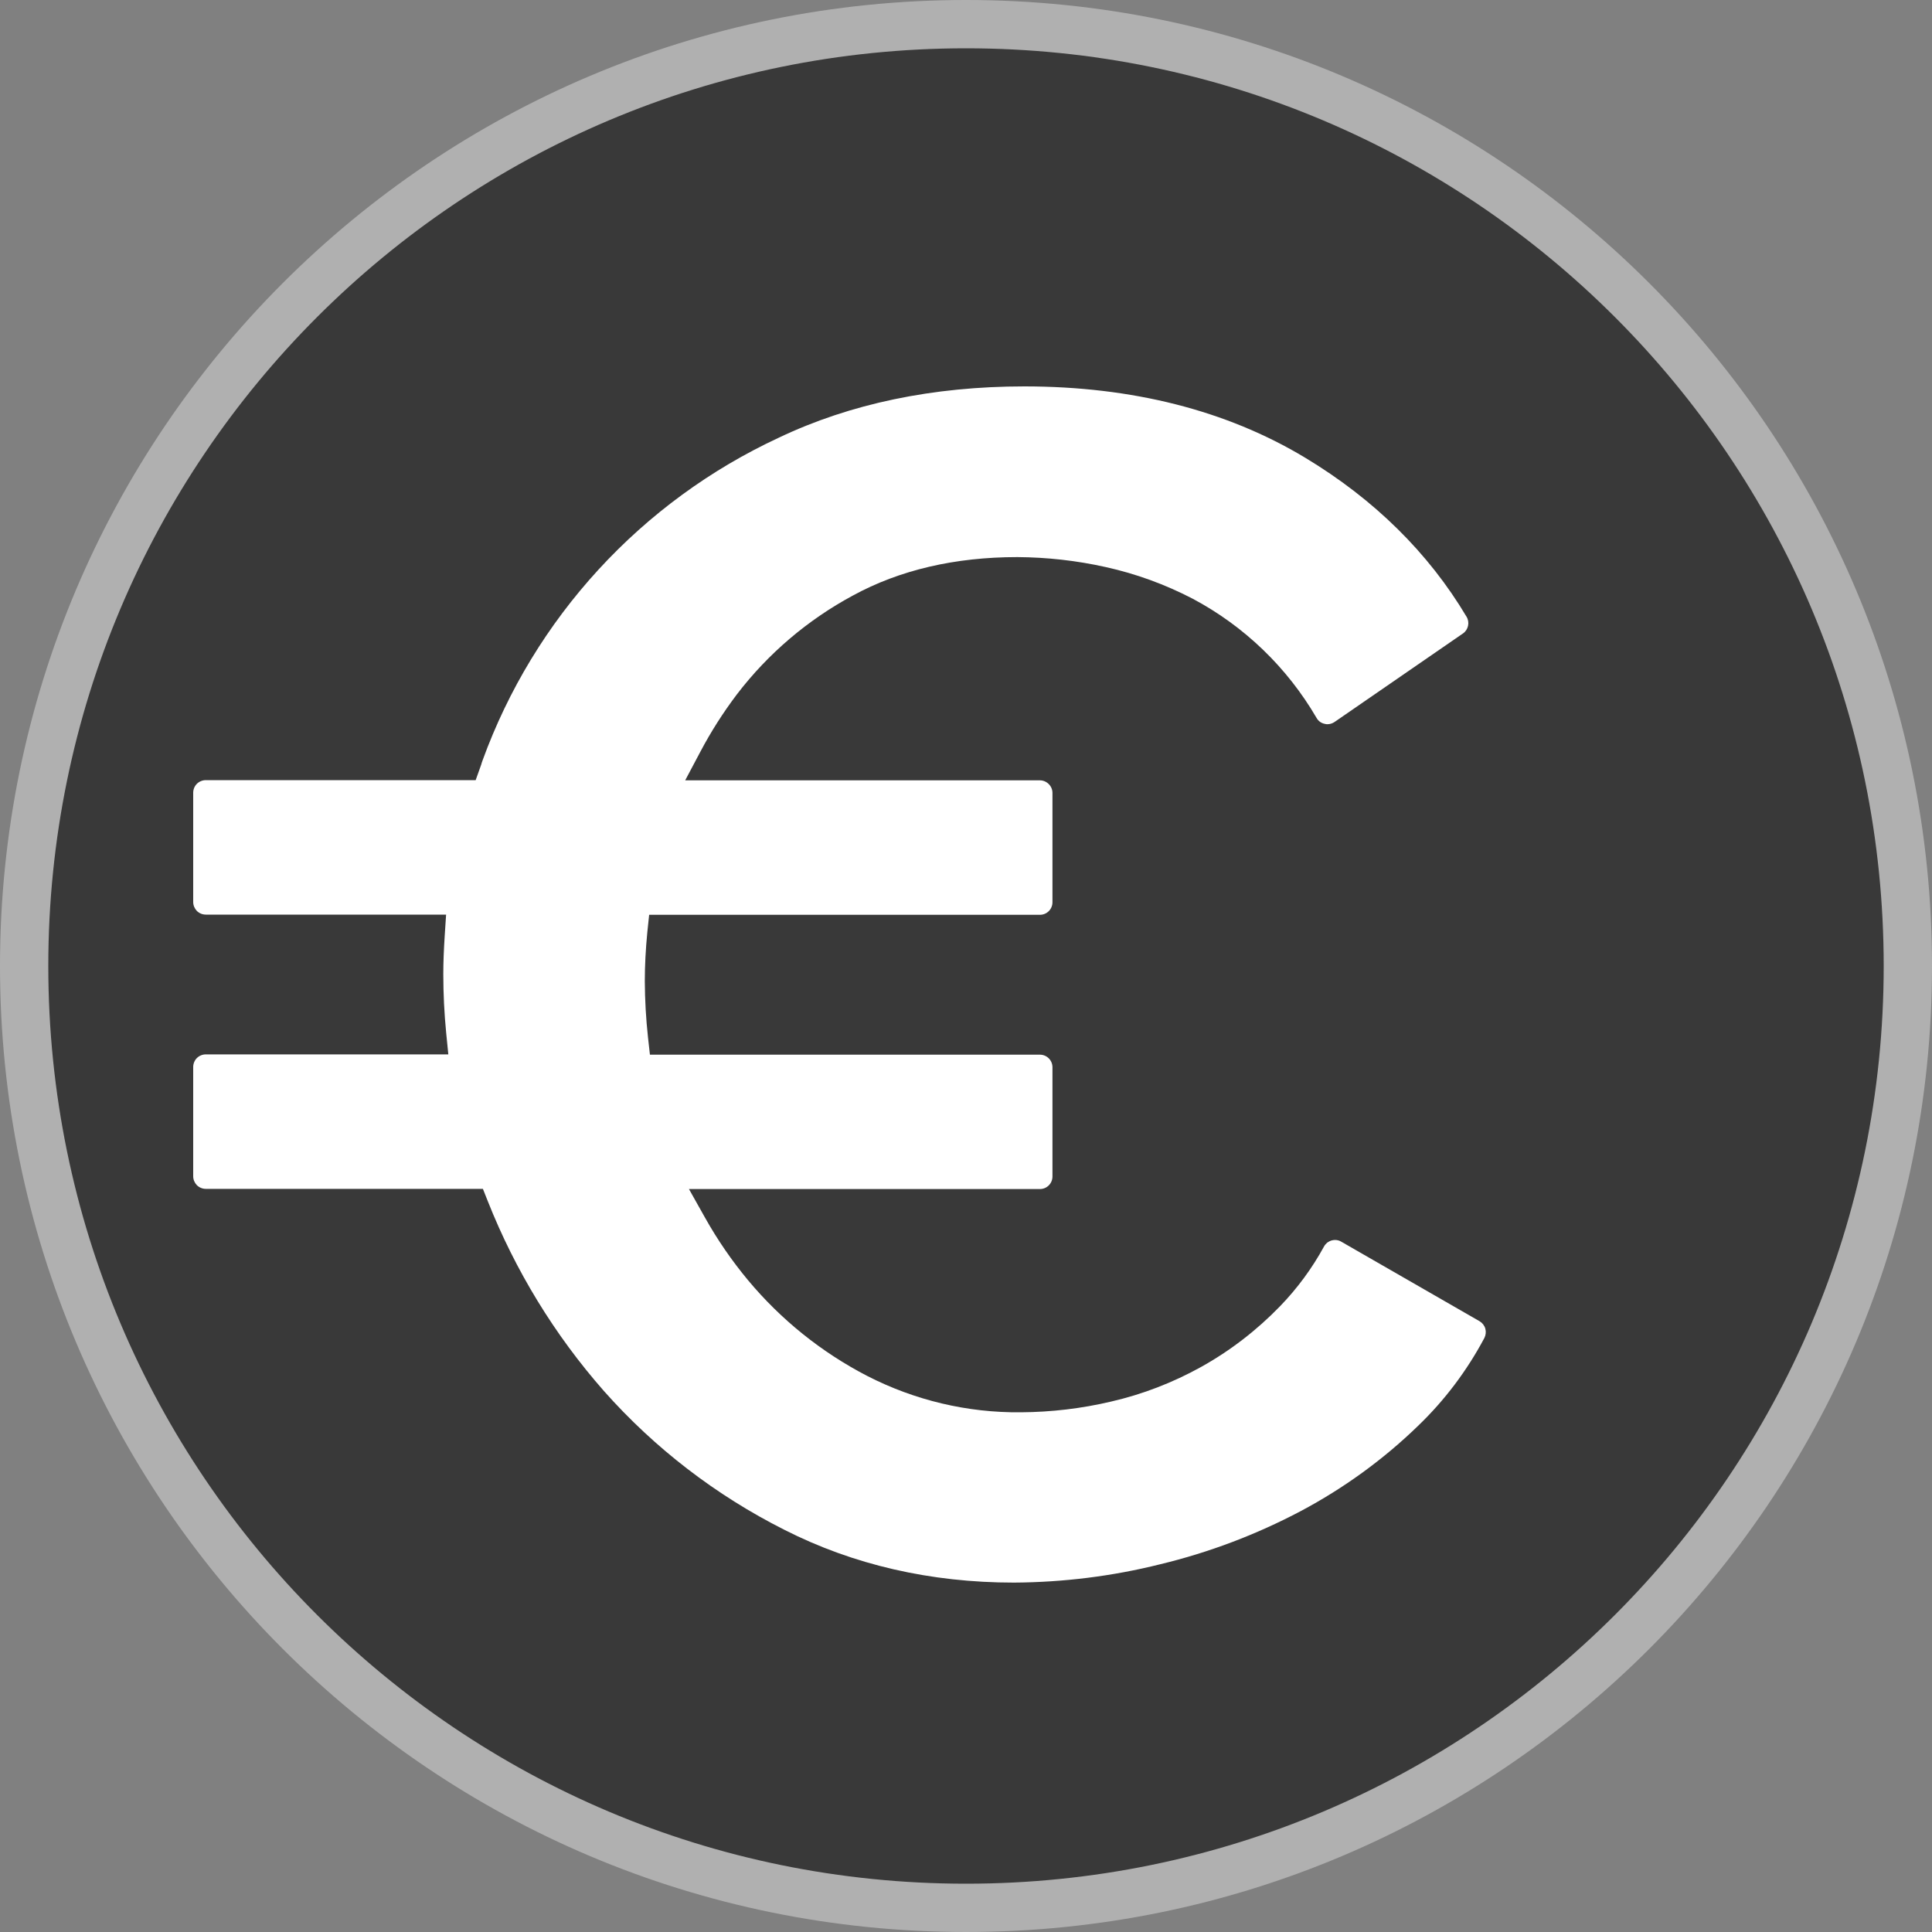 <svg width="20" height="20" viewBox="0 0 20 20" fill="none" xmlns="http://www.w3.org/2000/svg">
<rect x="0" y="0" width="20" height="20" fill="#808080" stroke="none"/>
<g clip-path="url(#clip0_4981_16405)">
<path d="M19.75 10C19.75 15.385 15.385 19.75 10 19.75C4.615 19.75 0.25 15.385 0.25 10C0.25 4.615 4.615 0.25 10 0.25C15.385 0.25 19.75 4.615 19.75 10Z" fill="#393939" stroke="#B0B0B0" stroke-width="0.5"/>
</g>
<path d="M15.316 13.677L13.885 12.854C13.866 12.842 13.843 12.836 13.82 12.836C13.808 12.836 13.797 12.838 13.785 12.841C13.768 12.846 13.753 12.854 13.739 12.864C13.726 12.875 13.714 12.889 13.706 12.904C13.583 13.129 13.43 13.337 13.252 13.521C13.011 13.77 12.735 13.983 12.433 14.151C12.141 14.313 11.828 14.434 11.502 14.509C11.196 14.581 10.883 14.618 10.569 14.62C10.015 14.626 9.469 14.496 8.976 14.243C8.503 13.998 8.084 13.661 7.743 13.252C7.576 13.051 7.428 12.836 7.3 12.608L7.132 12.309H10.765C10.799 12.309 10.832 12.296 10.857 12.271C10.881 12.247 10.895 12.214 10.895 12.179V11.048C10.895 11.013 10.881 10.98 10.857 10.956C10.832 10.931 10.799 10.918 10.765 10.918H6.728L6.708 10.739C6.687 10.546 6.676 10.352 6.675 10.158C6.675 9.996 6.684 9.825 6.701 9.651L6.72 9.47H10.765C10.799 9.47 10.832 9.457 10.857 9.432C10.881 9.408 10.895 9.375 10.895 9.34V8.208C10.895 8.174 10.881 8.141 10.857 8.117C10.832 8.092 10.799 8.078 10.765 8.078H7.093L7.249 7.784C7.359 7.575 7.486 7.376 7.629 7.187C7.952 6.765 8.361 6.417 8.829 6.165C9.312 5.901 9.885 5.767 10.532 5.767C10.839 5.769 11.145 5.803 11.445 5.87C11.759 5.939 12.062 6.05 12.347 6.198C12.881 6.482 13.325 6.91 13.629 7.432C13.638 7.448 13.65 7.461 13.664 7.472C13.679 7.482 13.695 7.49 13.713 7.493C13.722 7.496 13.731 7.497 13.741 7.497C13.767 7.497 13.793 7.489 13.815 7.474L15.144 6.558C15.171 6.54 15.19 6.511 15.197 6.479C15.204 6.447 15.199 6.413 15.182 6.385C14.788 5.723 14.225 5.168 13.509 4.737C12.698 4.249 11.72 4 10.604 4C9.656 4 8.801 4.179 8.062 4.531C7.356 4.859 6.722 5.323 6.196 5.896C5.669 6.47 5.261 7.141 4.995 7.873C4.991 7.884 4.987 7.895 4.984 7.905V7.908C4.98 7.92 4.976 7.931 4.972 7.942L4.924 8.076H2.13C2.096 8.076 2.062 8.09 2.038 8.114C2.014 8.138 2 8.171 2 8.206V9.338C2 9.372 2.014 9.405 2.038 9.43C2.062 9.454 2.096 9.468 2.13 9.468H4.618L4.604 9.681C4.594 9.835 4.589 9.964 4.589 10.085C4.589 10.286 4.599 10.491 4.619 10.694L4.641 10.915H2.13C2.096 10.915 2.062 10.929 2.038 10.953C2.014 10.977 2 11.011 2 11.045V12.177C2 12.211 2.014 12.244 2.038 12.269C2.062 12.293 2.096 12.307 2.13 12.307H4.999L5.049 12.433C5.334 13.153 5.741 13.819 6.252 14.4C6.778 14.993 7.412 15.48 8.119 15.836C8.833 16.199 9.633 16.383 10.496 16.383C11.007 16.38 11.516 16.317 12.011 16.193C12.517 16.071 13.005 15.886 13.465 15.643C13.909 15.407 14.318 15.111 14.679 14.761C14.955 14.496 15.186 14.189 15.366 13.851C15.381 13.821 15.385 13.787 15.376 13.754C15.367 13.722 15.345 13.694 15.316 13.677Z" fill="white"/>
<defs>
<clipPath id="clip0_4981_16405">
<rect width="20" height="20" fill="white"/>
</clipPath>
</defs>
</svg>
